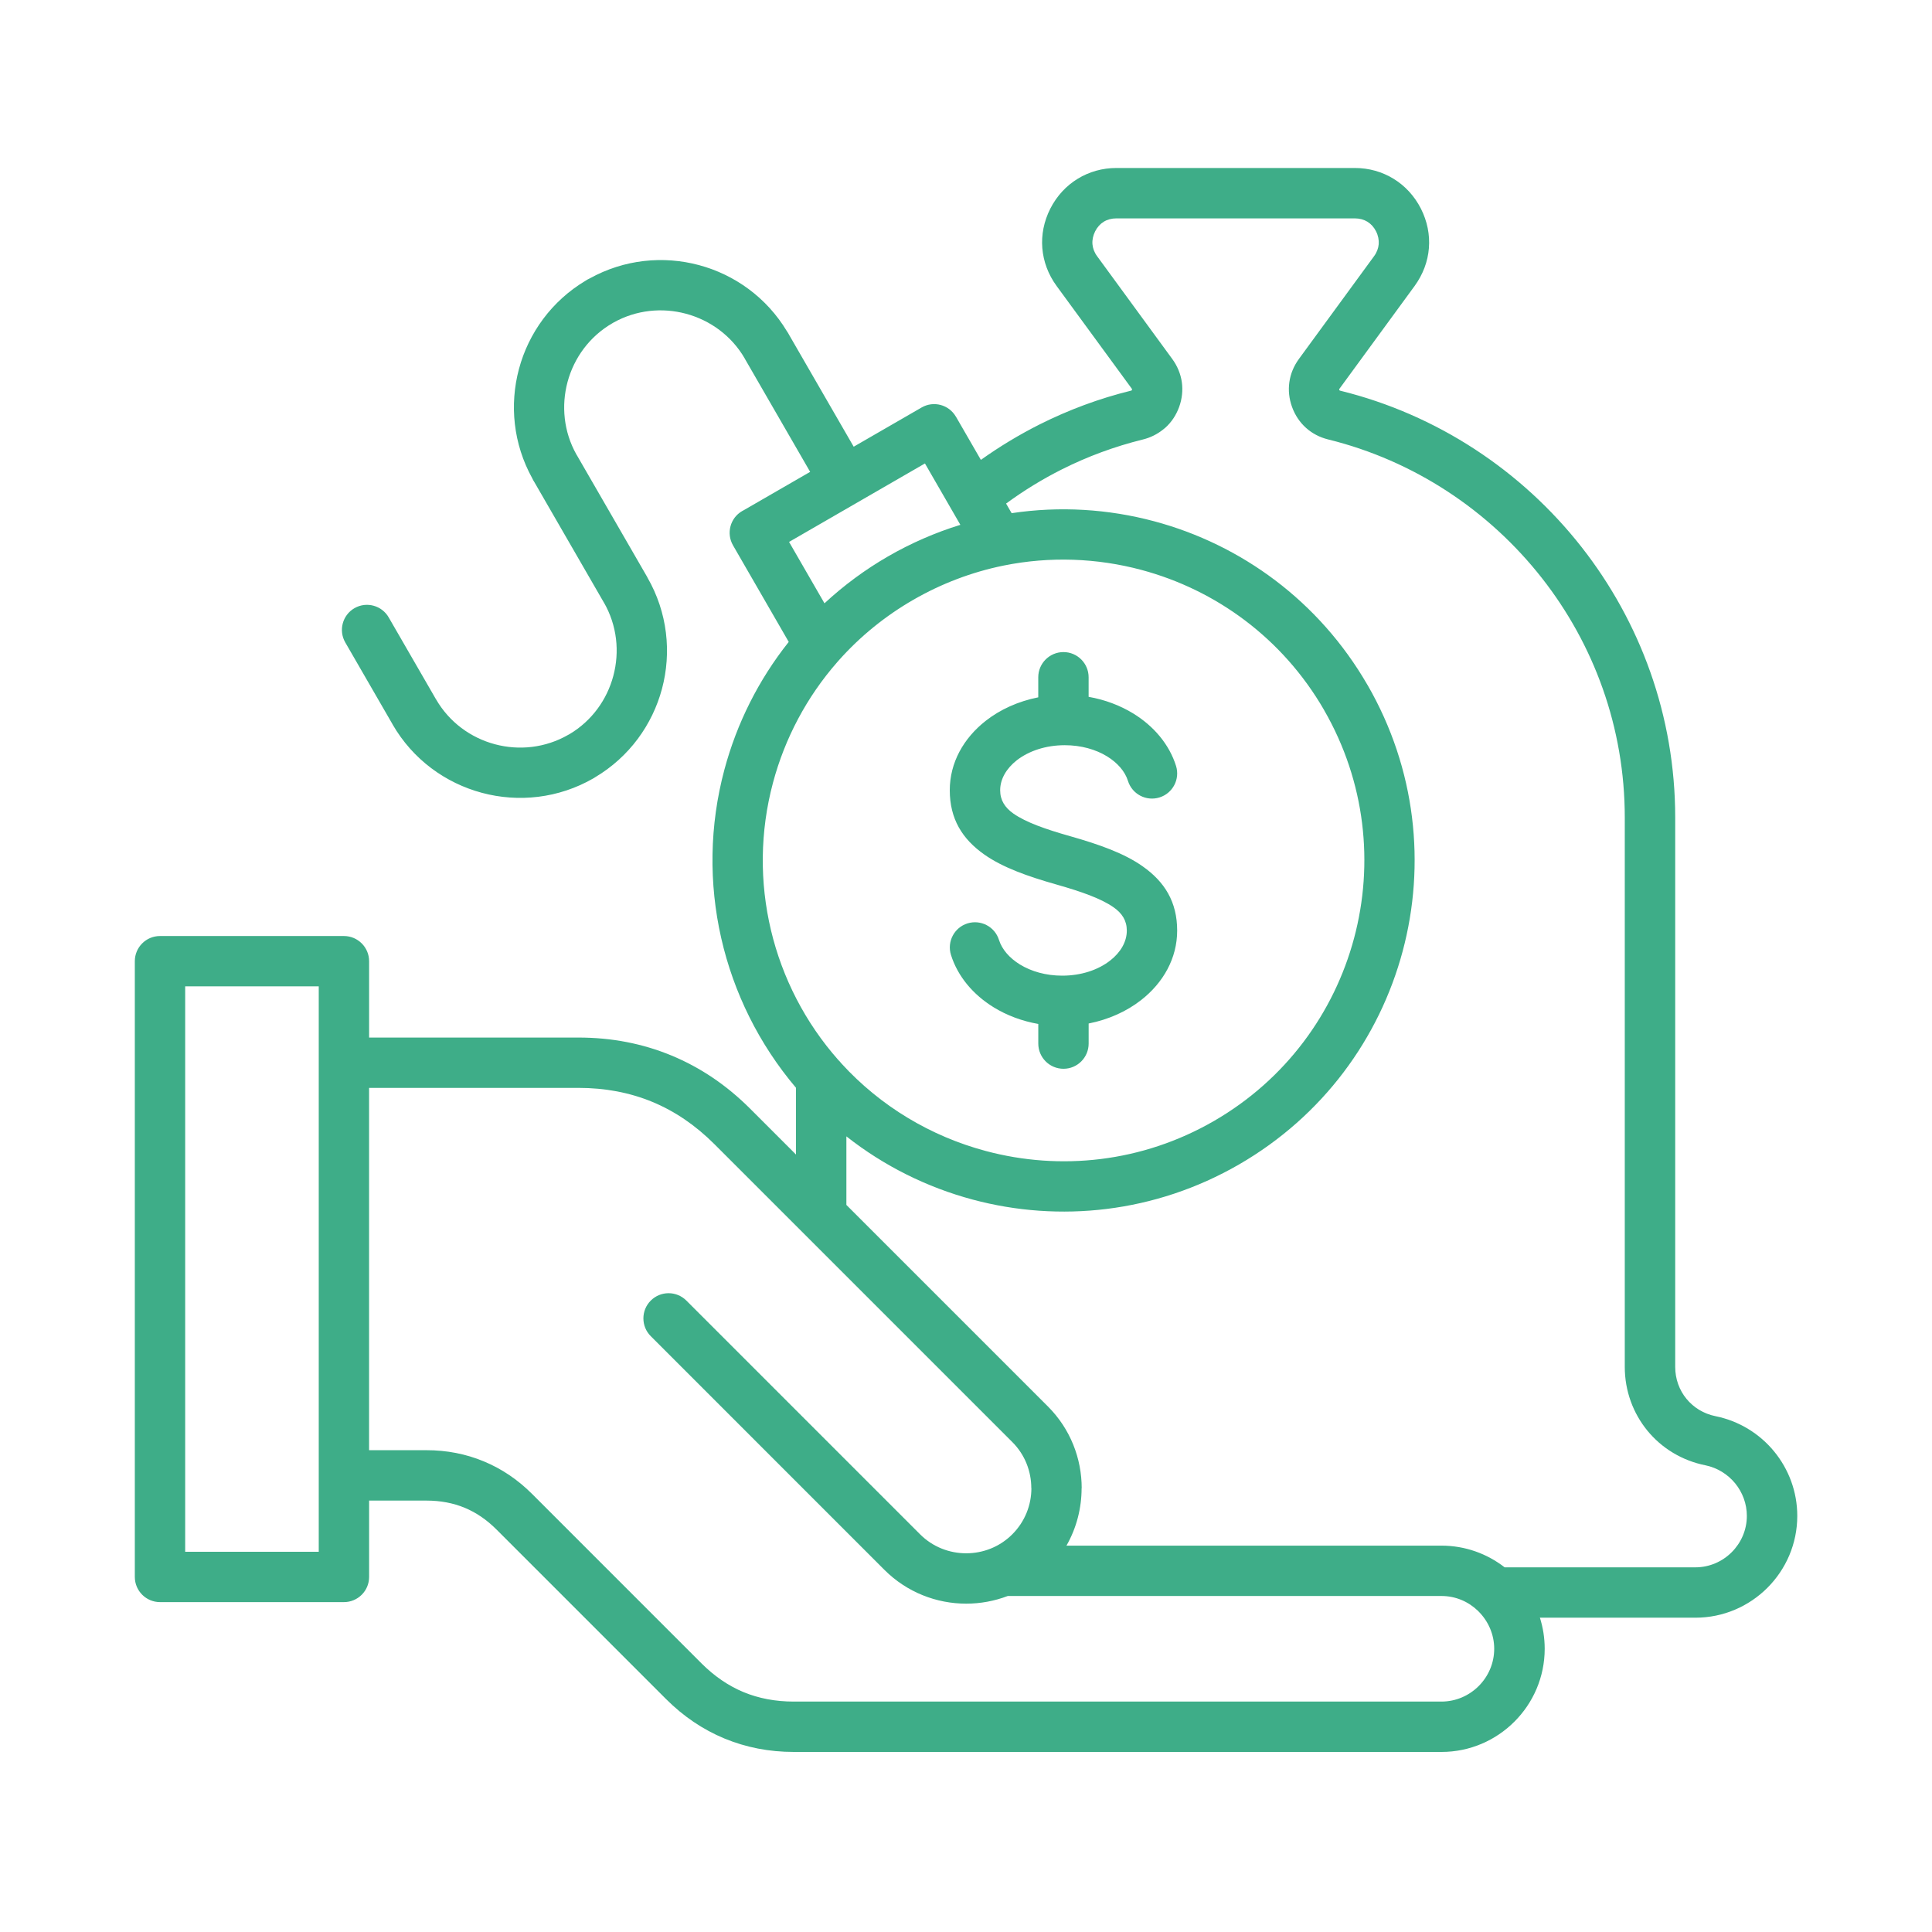 <?xml version="1.0" encoding="utf-8"?>
<!-- Generator: Adobe Illustrator 16.0.0, SVG Export Plug-In . SVG Version: 6.00 Build 0)  -->
<!DOCTYPE svg PUBLIC "-//W3C//DTD SVG 1.1//EN" "http://www.w3.org/Graphics/SVG/1.1/DTD/svg11.dtd">
<svg version="1.1" xmlns="http://www.w3.org/2000/svg" xmlns:xlink="http://www.w3.org/1999/xlink" x="0px" y="0px" width="60px"
	 height="60px" viewBox="0 0 60 60" enable-background="new 0 0 60 60" xml:space="preserve">
<g id="Calque_2">
	<path fill="#3EAD88" d="M33.12,48.001h11.646c0.737,0,1.419,0.252,1.962,0.674h5.924c0.438,0,0.838-0.18,1.128-0.47
		s0.47-0.689,0.47-1.127c0-0.382-0.137-0.733-0.361-1.01c-0.232-0.283-0.557-0.486-0.922-0.561
		c-0.736-0.147-1.363-0.537-1.805-1.076c-0.443-0.542-0.703-1.232-0.703-1.981V25.389c0-2.799-0.963-5.383-2.574-7.437
		c-1.649-2.102-3.975-3.649-6.639-4.305c-0.264-0.065-0.496-0.188-0.689-0.361c-0.19-0.171-0.338-0.39-0.431-0.646
		s-0.12-0.517-0.084-0.772c0.036-0.255,0.136-0.499,0.296-0.719l2.334-3.192c0.086-0.116,0.134-0.245,0.145-0.374
		c0.01-0.132-0.017-0.269-0.083-0.399c-0.065-0.13-0.158-0.23-0.267-0.298c-0.11-0.067-0.244-0.104-0.393-0.104H34.67
		c-0.148,0-0.281,0.036-0.392,0.104c-0.109,0.067-0.202,0.168-0.267,0.298c-0.066,0.131-0.094,0.268-0.084,0.399
		c0.011,0.129,0.059,0.258,0.145,0.374l2.334,3.192c0.16,0.22,0.26,0.464,0.297,0.719c0.035,0.256,0.008,0.517-0.084,0.772
		c-0.094,0.256-0.24,0.475-0.432,0.646c-0.02,0.019-0.041,0.035-0.063,0.051c-0.181,0.146-0.393,0.253-0.627,0.311
		c-0.883,0.218-1.726,0.53-2.516,0.927c-0.609,0.306-1.189,0.662-1.736,1.064l0.172,0.298c1.492-0.224,3.001-0.131,4.432,0.253
		c2.694,0.722,5.113,2.473,6.62,5.083h0.001c1.505,2.608,1.812,5.577,1.09,8.271s-2.473,5.113-5.082,6.62
		c-2.608,1.505-5.578,1.812-8.271,1.09c-1.414-0.379-2.752-1.041-3.922-1.963v2.129l6.26,6.26c0.699,0.699,1.048,1.619,1.048,2.538
		H33.59C33.59,46.835,33.434,47.451,33.12,48.001L33.12,48.001z M10.722,19.95c-0.214-0.372-0.086-0.849,0.287-1.063
		c0.373-0.214,0.849-0.085,1.063,0.288l1.468,2.542h0.001c0.413,0.715,1.083,1.197,1.828,1.396c0.746,0.2,1.566,0.118,2.281-0.294
		c0.013-0.008,0.025-0.015,0.039-0.021c0.693-0.413,1.162-1.072,1.358-1.807c0.2-0.746,0.118-1.567-0.293-2.281l-0.001,0.001
		l-2.157-3.737c-0.025-0.038-0.047-0.077-0.065-0.118c-0.595-1.073-0.71-2.289-0.415-3.395c0.298-1.113,1.013-2.114,2.074-2.746
		c0.039-0.026,0.08-0.049,0.123-0.068c1.073-0.595,2.289-0.71,3.394-0.414c1.104,0.296,2.101,1.004,2.733,2.057
		c0.027,0.037,0.05,0.076,0.07,0.116l2.002,3.467l2.111-1.219c0.372-0.214,0.847-0.086,1.062,0.285l0.001-0.001l0.776,1.344
		c0.576-0.411,1.186-0.779,1.824-1.101c0.899-0.451,1.85-0.806,2.839-1.049l0.015-0.004l0.003-0.003
		c0.004-0.003,0.006-0.009,0.01-0.017c0.003-0.01,0.004-0.016,0.004-0.02c0-0.003-0.004-0.009-0.009-0.017L32.813,8.88
		c-0.261-0.357-0.409-0.761-0.443-1.175c-0.033-0.412,0.049-0.831,0.248-1.225c0.201-0.394,0.493-0.709,0.849-0.927
		c0.354-0.218,0.767-0.336,1.204-0.336h7.404c0.438,0,0.85,0.118,1.205,0.336s0.647,0.533,0.848,0.927
		c0.199,0.394,0.281,0.813,0.248,1.225c-0.033,0.414-0.183,0.817-0.443,1.175l-2.334,3.192c-0.006,0.008-0.01,0.014-0.01,0.017
		c0,0.004,0.001,0.01,0.004,0.02c0.004,0.008,0.007,0.014,0.01,0.017c0.002,0.002,0.008,0.004,0.018,0.007
		c3.01,0.741,5.635,2.486,7.494,4.854c1.821,2.322,2.91,5.241,2.91,8.402V42.45c0,0.377,0.129,0.723,0.349,0.991
		c0.222,0.271,0.534,0.465,0.9,0.539c0.731,0.147,1.372,0.545,1.825,1.098c0.447,0.546,0.717,1.243,0.717,2
		c0,0.87-0.355,1.66-0.928,2.233c-0.573,0.572-1.363,0.928-2.234,0.928h-4.831c0.097,0.306,0.149,0.63,0.149,0.965
		c0,0.882-0.36,1.684-0.941,2.264c-0.58,0.58-1.381,0.94-2.263,0.94H24.651c-0.764,0-1.482-0.14-2.15-0.416
		c-0.671-0.278-1.278-0.688-1.819-1.229l-5.258-5.258c-0.306-0.307-0.638-0.533-0.993-0.68c-0.358-0.148-0.754-0.223-1.187-0.223
		h-1.781v2.371c0,0.432-0.35,0.782-0.782,0.782H4.969c-0.432,0-0.782-0.351-0.782-0.782V29.851c0-0.432,0.35-0.782,0.782-0.782
		h5.712c0.432,0,0.782,0.351,0.782,0.782v2.371h6.499c1.031,0,1.996,0.187,2.892,0.558c0.899,0.372,1.715,0.924,2.443,1.652
		l1.423,1.423v-2.073c-2.296-2.711-3.156-6.398-2.223-9.881c0.384-1.432,1.058-2.785,1.998-3.966l-1.73-2.998
		c-0.216-0.373-0.089-0.851,0.284-1.066c0.014-0.008,0.029-0.016,0.043-0.023l2.068-1.194l-2.029-3.514h0.001l-0.001-0.003
		c-0.412-0.713-1.082-1.194-1.828-1.394c-0.734-0.197-1.54-0.121-2.245,0.272c-0.012,0.008-0.023,0.015-0.036,0.021
		c-0.716,0.413-1.197,1.083-1.397,1.828c-0.196,0.734-0.121,1.54,0.273,2.245c0.007,0.012,0.015,0.024,0.022,0.036l2.184,3.782
		l-0.001,0.001l0.001,0.003c0.629,1.089,0.756,2.334,0.454,3.463c-0.298,1.112-1.015,2.115-2.08,2.747
		c-0.015,0.01-0.029,0.02-0.044,0.028c-1.09,0.629-2.337,0.756-3.467,0.453c-1.13-0.303-2.146-1.035-2.775-2.124l0.001-0.001
		L10.722,19.95L10.722,19.95z M24.505,16.83l1.1,1.906c1.207-1.119,2.647-1.951,4.22-2.437l-1.1-1.906
		C27.318,15.206,25.912,16.018,24.505,16.83L24.505,16.83z M26.048,20.51c-0.014,0.017-0.028,0.033-0.043,0.049
		c-0.955,1.089-1.631,2.375-1.998,3.745c-0.818,3.054-0.031,6.291,2.032,8.62c0.032,0.029,0.061,0.062,0.087,0.097
		c1.223,1.342,2.79,2.27,4.485,2.723c2.311,0.62,4.858,0.358,7.09-0.931s3.73-3.362,4.35-5.673s0.357-4.856-0.931-7.089
		l-0.003-0.007c-1.289-2.229-3.361-3.727-5.67-4.345c-1.378-0.369-2.84-0.425-4.268-0.137c-0.007,0.001-0.014,0.002-0.02,0.004
		C29.194,17.967,27.381,19.01,26.048,20.51L26.048,20.51z M36.523,23.787c0.128,0.412-0.102,0.85-0.514,0.978
		c-0.412,0.129-0.85-0.101-0.979-0.513c-0.092-0.297-0.326-0.563-0.65-0.763c-0.355-0.217-0.81-0.346-1.313-0.346
		c-0.593,0-1.119,0.18-1.492,0.47c-0.316,0.249-0.514,0.578-0.514,0.928c0,0.312,0.148,0.539,0.411,0.725
		c0.39,0.273,1.003,0.488,1.767,0.704c0.916,0.26,1.678,0.534,2.242,0.931c0.69,0.484,1.077,1.109,1.077,2.001
		c0,0.854-0.428,1.616-1.119,2.156c-0.447,0.35-1.008,0.605-1.63,0.728v0.623c0,0.433-0.35,0.783-0.781,0.783
		c-0.433,0-0.783-0.351-0.783-0.783V31.8c-0.509-0.089-0.979-0.268-1.382-0.515c-0.644-0.395-1.121-0.964-1.33-1.63
		c-0.128-0.411,0.102-0.85,0.513-0.978c0.412-0.128,0.85,0.102,0.978,0.513c0.094,0.297,0.328,0.564,0.651,0.763
		c0.354,0.217,0.81,0.347,1.312,0.347c0.594,0,1.121-0.18,1.492-0.471c0.318-0.248,0.515-0.577,0.515-0.928
		c0-0.312-0.147-0.539-0.411-0.724c-0.391-0.274-1.004-0.488-1.766-0.705c-0.918-0.26-1.678-0.534-2.243-0.93
		c-0.691-0.485-1.078-1.11-1.078-2.002c0-0.854,0.428-1.615,1.119-2.156c0.447-0.35,1.008-0.605,1.629-0.728v-0.623
		c0-0.432,0.351-0.782,0.783-0.782c0.432,0,0.781,0.351,0.781,0.782v0.608c0.51,0.089,0.98,0.269,1.383,0.515
		C35.837,22.552,36.314,23.122,36.523,23.787L36.523,23.787z M44.767,49.565h-13.47c-0.414,0.158-0.853,0.238-1.291,0.238
		c-0.919,0-1.839-0.35-2.538-1.048l-7.258-7.259c-0.305-0.305-0.305-0.8,0-1.105c0.306-0.306,0.801-0.306,1.106,0l7.258,7.258
		c0.393,0.394,0.913,0.59,1.432,0.59c0.52,0,1.039-0.196,1.432-0.59c0.396-0.396,0.593-0.914,0.593-1.433h-0.003
		c0-0.52-0.196-1.039-0.59-1.432l-9.247-9.247c-0.588-0.588-1.232-1.027-1.93-1.316c-0.7-0.29-1.468-0.436-2.3-0.436h-6.499v11.252
		h1.781c0.631,0,1.225,0.116,1.779,0.346c0.557,0.23,1.06,0.569,1.506,1.016l5.258,5.259c0.4,0.399,0.836,0.697,1.305,0.892
		c0.472,0.195,0.992,0.294,1.558,0.294h20.116c0.45,0,0.86-0.185,1.157-0.482c0.297-0.297,0.482-0.707,0.482-1.157
		c0-0.449-0.186-0.859-0.482-1.156l-0.029-0.029C45.6,49.738,45.202,49.565,44.767,49.565L44.767,49.565z M9.899,48.192v-17.56
		H5.751v17.56H9.899L9.899,48.192z"/>
</g>
<g id="Calque_1" display="none">
	<path display="inline" fill="#3EAD88" d="M37.263,49.031h7.897v-8.808c-1.296,0.503-2.705,0.779-4.178,0.779
		c-1.474,0-2.883-0.276-4.178-0.779v4.424c0.646,0.704,0.971,1.603,0.971,2.501h-0.003C37.771,47.802,37.602,48.454,37.263,49.031
		L37.263,49.031z M38.137,33.415c-0.305,0.306-0.801,0.306-1.105,0c-0.307-0.306-0.307-0.801,0-1.106l6.797-6.796
		c0.305-0.306,0.801-0.306,1.105,0c0.306,0.305,0.306,0.8,0,1.105L38.137,33.415L38.137,33.415z M35.533,24.015
		c0.555-0.554,1.281-0.831,2.008-0.831s1.453,0.277,2.008,0.831c0.555,0.555,0.832,1.281,0.832,2.008s-0.277,1.453-0.832,2.008
		s-1.281,0.832-2.008,0.832s-1.453-0.277-2.008-0.832s-0.832-1.28-0.832-2.008C34.701,25.296,34.979,24.569,35.533,24.015
		L35.533,24.015z M36.64,25.121c-0.249,0.249-0.374,0.575-0.374,0.901s0.125,0.652,0.374,0.902c0.249,0.249,0.575,0.373,0.901,0.373
		s0.653-0.124,0.902-0.373c0.248-0.25,0.373-0.576,0.373-0.902s-0.125-0.652-0.373-0.901c-0.25-0.249-0.576-0.374-0.902-0.374
		S36.889,24.872,36.64,25.121L36.64,25.121z M45.324,33.806c0.25-0.248,0.374-0.575,0.374-0.901s-0.124-0.652-0.373-0.901
		s-0.575-0.373-0.901-0.373c-0.327,0-0.653,0.124-0.902,0.373s-0.373,0.575-0.373,0.901s0.124,0.653,0.373,0.901
		c0.249,0.249,0.575,0.374,0.902,0.374C44.75,34.18,45.076,34.055,45.324,33.806L45.324,33.806z M46.432,34.912
		c-0.555,0.555-1.281,0.832-2.008,0.832s-1.454-0.277-2.008-0.832c-0.555-0.555-0.832-1.281-0.832-2.008s0.277-1.453,0.832-2.008
		c0.554-0.555,1.281-0.831,2.008-0.831s1.453,0.276,2.008,0.831s0.831,1.281,0.831,2.008S46.986,34.357,46.432,34.912L46.432,34.912
		z M46.725,39.476v9.556h2.688c0.908,0,1.732,0.371,2.329,0.968c0.597,0.598,0.968,1.422,0.968,2.33
		c0,0.907-0.371,1.731-0.968,2.329c-0.597,0.597-1.422,0.968-2.329,0.968H28.518c-0.79,0-1.532-0.144-2.222-0.43
		c-0.693-0.287-1.32-0.71-1.879-1.27l-5.461-5.461c-0.321-0.321-0.668-0.559-1.042-0.713c-0.375-0.156-0.791-0.234-1.244-0.234
		H14.79v2.494c0,0.432-0.351,0.782-0.782,0.782H8.074c-0.432,0-0.782-0.351-0.782-0.782V30.148c0-0.432,0.35-0.782,0.782-0.782
		h5.934c0.432,0,0.782,0.351,0.782,0.782v2.493h6.78c1.066,0,2.065,0.193,2.992,0.577c0.93,0.385,1.774,0.955,2.528,1.71
		l8.149,8.149v-3.603c-0.887-0.51-1.699-1.134-2.418-1.853c-2.088-2.088-3.379-4.973-3.379-8.159s1.292-6.071,3.379-8.159
		c0.719-0.719,1.531-1.343,2.418-1.853v-3.944h-4.974v-0.002c-0.209,0-0.418-0.084-0.571-0.249c-0.294-0.315-0.276-0.81,0.04-1.104
		l10.717-9.944c0.297-0.277,0.762-0.28,1.063,0l10.678,9.909c0.177,0.144,0.289,0.362,0.289,0.607c0,0.432-0.35,0.782-0.781,0.782
		h-4.975v3.944c0.887,0.51,1.699,1.134,2.418,1.853c2.088,2.088,3.379,4.973,3.379,8.159s-1.291,6.071-3.379,8.159
		C48.424,38.342,47.611,38.966,46.725,39.476L46.725,39.476z M40.982,17.924c1.473,0,2.882,0.276,4.178,0.78v-3.979
		c0-0.433,0.35-0.782,0.781-0.782h3.767l-8.726-8.099l-8.727,8.099h3.767c0.433,0,0.782,0.35,0.782,0.782v3.979
		C38.1,18.2,39.509,17.924,40.982,17.924L40.982,17.924z M48.036,22.41c-1.806-1.805-4.3-2.922-7.054-2.922
		c-2.755,0-5.248,1.117-7.054,2.922s-2.921,4.299-2.921,7.054s1.115,5.248,2.921,7.054c1.806,1.805,4.299,2.921,7.054,2.921
		c2.754,0,5.248-1.116,7.054-2.921c1.805-1.806,2.921-4.299,2.921-7.054S49.841,24.215,48.036,22.41L48.036,22.41z M49.412,50.596
		H35.416c-0.429,0.165-0.883,0.247-1.336,0.247c-0.947,0-1.895-0.359-2.615-1.079l-7.538-7.539c-0.305-0.305-0.305-0.8,0-1.105
		c0.306-0.306,0.801-0.306,1.106,0l7.538,7.538c0.415,0.414,0.962,0.621,1.509,0.621c0.548,0,1.096-0.207,1.51-0.621
		c0.416-0.416,0.624-0.963,0.624-1.509h-0.003c0-0.548-0.207-1.095-0.621-1.509l-9.605-9.605c-0.614-0.613-1.286-1.071-2.015-1.373
		c-0.73-0.303-1.532-0.455-2.399-0.455h-6.78v11.749h1.879c0.652,0,1.265,0.118,1.837,0.355c0.574,0.238,1.093,0.588,1.554,1.049
		l5.462,5.462c0.418,0.418,0.874,0.729,1.365,0.933c0.494,0.205,1.038,0.308,1.629,0.308h20.895c0.476,0,0.908-0.195,1.223-0.51
		s0.51-0.747,0.51-1.223s-0.195-0.909-0.51-1.224S49.888,50.596,49.412,50.596L49.412,50.596z M13.226,49.23v-18.3H8.856v18.3
		H13.226L13.226,49.23z"/>
</g>
<g id="Calque_3" display="none">
	<path display="inline" fill="#3EAD88" d="M32.335,37.004V26.899c0-2.659-0.915-5.114-2.446-7.065
		c-1.567-1.998-3.777-3.468-6.308-4.092c-0.258-0.063-0.485-0.184-0.673-0.352c-0.02-0.019-0.039-0.037-0.057-0.058
		c-0.16-0.16-0.283-0.354-0.364-0.573c-0.09-0.249-0.117-0.504-0.082-0.753s0.132-0.488,0.289-0.702l2.225-3.043
		c0.077-0.105,0.121-0.222,0.13-0.338c0.009-0.119-0.015-0.243-0.075-0.361c-0.06-0.117-0.143-0.209-0.241-0.27
		c-0.099-0.061-0.22-0.094-0.355-0.094h-7.057c-0.135,0-0.256,0.033-0.355,0.094c-0.099,0.061-0.182,0.152-0.241,0.27
		c-0.06,0.118-0.085,0.242-0.075,0.361c0.009,0.116,0.053,0.232,0.13,0.338l2.225,3.043c0.157,0.214,0.253,0.453,0.289,0.702
		c0.035,0.249,0.008,0.504-0.082,0.753c-0.09,0.247-0.234,0.459-0.422,0.63c-0.187,0.169-0.415,0.289-0.672,0.353
		c-2.531,0.624-4.74,2.094-6.308,4.092c-1.531,1.951-2.447,4.406-2.447,7.065v16.264c0,0.723-0.25,1.389-0.678,1.912
		c-0.426,0.521-1.031,0.896-1.742,1.039c-0.339,0.068-0.64,0.257-0.857,0.521c-0.21,0.257-0.336,0.584-0.336,0.939
		c0,0.408,0.167,0.779,0.437,1.049c0.27,0.271,0.641,0.438,1.049,0.438h20.169V37.786c0-0.432,0.351-0.782,0.782-0.782H32.335
		L32.335,37.004z M47.318,13.805c0.129,0.411-0.102,0.85-0.514,0.978s-0.85-0.102-0.978-0.514c-0.062-0.193-0.219-0.371-0.44-0.507
		c-0.253-0.155-0.581-0.248-0.945-0.248c-0.43,0-0.808,0.128-1.072,0.335c-0.209,0.164-0.34,0.377-0.34,0.599
		c0,0.184,0.092,0.32,0.253,0.434c0.288,0.202,0.755,0.364,1.339,0.53c0.738,0.209,1.353,0.432,1.814,0.756
		c0.59,0.413,0.92,0.947,0.92,1.711c0,0.726-0.361,1.371-0.945,1.827c-0.34,0.266-0.756,0.466-1.218,0.576v0.356
		c0,0.432-0.351,0.782-0.782,0.782s-0.782-0.351-0.782-0.782v-0.342c-0.369-0.081-0.71-0.219-1.008-0.4
		c-0.54-0.331-0.941-0.812-1.118-1.375c-0.129-0.411,0.102-0.85,0.514-0.978c0.411-0.129,0.85,0.102,0.978,0.513
		c0.061,0.194,0.219,0.372,0.439,0.508c0.254,0.155,0.582,0.248,0.946,0.248c0.43,0,0.807-0.128,1.071-0.334
		c0.21-0.165,0.341-0.377,0.341-0.6c0-0.184-0.092-0.32-0.254-0.434c-0.287-0.202-0.754-0.364-1.338-0.53
		c-0.738-0.209-1.353-0.432-1.815-0.756c-0.589-0.414-0.919-0.947-0.919-1.711c0-0.726,0.361-1.371,0.945-1.827
		c0.34-0.266,0.756-0.466,1.218-0.576v-0.356c0-0.432,0.351-0.782,0.782-0.782s0.782,0.351,0.782,0.782v0.342
		c0.368,0.08,0.71,0.218,1.008,0.4C46.74,12.761,47.142,13.241,47.318,13.805L47.318,13.805z M44.41,7.472
		c2.4,0,4.572,0.973,6.146,2.545c1.573,1.573,2.546,3.746,2.546,6.146c0,2.4-0.973,4.573-2.546,6.146
		c-1.573,1.573-3.745,2.546-6.146,2.546s-4.572-0.973-6.146-2.546c-1.573-1.572-2.546-3.745-2.546-6.146
		c0-2.399,0.973-4.572,2.546-6.146C39.838,8.444,42.01,7.472,44.41,7.472L44.41,7.472z M49.449,11.123
		c-1.289-1.289-3.07-2.087-5.039-2.087s-3.75,0.798-5.039,2.087c-1.29,1.29-2.088,3.071-2.088,5.039c0,1.969,0.798,3.75,2.088,5.04
		c1.289,1.29,3.07,2.087,5.039,2.087s3.75-0.797,5.039-2.087c1.29-1.29,2.088-3.071,2.088-5.04
		C51.537,14.194,50.739,12.413,49.449,11.123L49.449,11.123z M33.9,26.899v10.104h6.928v-8.276c0-0.432,0.351-0.782,0.783-0.782
		h13.421c0.433,0,0.782,0.351,0.782,0.782v22.645c0,0.433-0.35,0.782-0.782,0.782H28.189c-0.432,0-0.782-0.35-0.782-0.782v-0.747
		H7.237c-0.84,0-1.603-0.343-2.155-0.896s-0.896-1.315-0.896-2.155c0-0.729,0.26-1.402,0.691-1.929
		c0.438-0.533,1.055-0.917,1.761-1.06c0.341-0.068,0.632-0.25,0.838-0.501c0.204-0.25,0.323-0.57,0.323-0.922V26.899
		c0-3.021,1.042-5.812,2.783-8.031c1.777-2.265,4.286-3.933,7.163-4.641l-2.224-3.044c-0.253-0.346-0.397-0.736-0.43-1.138
		c-0.032-0.399,0.047-0.806,0.24-1.187c0.194-0.382,0.478-0.687,0.822-0.898c0.344-0.211,0.743-0.325,1.168-0.325h7.057
		c0.425,0,0.823,0.114,1.167,0.325c0.345,0.212,0.628,0.517,0.822,0.898c0.193,0.381,0.272,0.787,0.24,1.187
		c-0.032,0.401-0.177,0.792-0.43,1.138l-2.225,3.044c2.877,0.708,5.386,2.376,7.164,4.641C32.858,21.088,33.9,23.878,33.9,26.899
		L33.9,26.899z M54.25,38.568H42.393v2.964H54.25V38.568L54.25,38.568z M40.828,38.568H28.971v2.964h11.857V38.568L40.828,38.568z
		 M42.393,37.004H54.25v-2.965H42.393V37.004L42.393,37.004z M28.971,43.097v2.965h11.857v-2.965H28.971L28.971,43.097z
		 M28.971,47.626v2.965h11.857v-2.965H28.971L28.971,47.626z M42.393,50.591H54.25v-2.965H42.393V50.591L42.393,50.591z
		 M54.25,46.062v-2.965H42.393v2.965H54.25L54.25,46.062z M54.25,32.475V29.51H42.393v2.965H54.25L54.25,32.475z M25.33,28.335
		c0.128,0.411-0.102,0.849-0.514,0.978c-0.412,0.128-0.85-0.102-0.978-0.514c-0.147-0.469-0.509-0.886-1.006-1.19
		c-0.525-0.321-1.194-0.513-1.928-0.513c-0.87,0-1.646,0.267-2.199,0.699c-0.499,0.39-0.807,0.914-0.807,1.48
		c0,0.528,0.244,0.908,0.678,1.213c0.561,0.394,1.421,0.695,2.484,0.997c1.218,0.347,2.226,0.708,2.961,1.224
		c0.861,0.605,1.344,1.383,1.344,2.49c0,1.07-0.54,2.027-1.412,2.709c-0.627,0.49-1.431,0.838-2.322,0.973v1.083
		c0,0.432-0.351,0.782-0.783,0.782c-0.432,0-0.782-0.351-0.782-0.782v-1.067c-0.747-0.098-1.435-0.344-2.013-0.697
		c-0.816-0.501-1.421-1.221-1.684-2.059c-0.128-0.412,0.102-0.85,0.513-0.979c0.412-0.128,0.85,0.102,0.978,0.514
		c0.147,0.469,0.508,0.886,1.006,1.19c0.524,0.322,1.193,0.514,1.928,0.514c0.87,0,1.647-0.268,2.2-0.7
		c0.499-0.39,0.807-0.914,0.807-1.48c0-0.527-0.244-0.907-0.678-1.213c-0.562-0.394-1.421-0.695-2.484-0.997
		c-1.218-0.346-2.226-0.707-2.961-1.224c-0.862-0.605-1.344-1.383-1.344-2.49c0-1.07,0.54-2.026,1.412-2.709
		c0.627-0.49,1.43-0.837,2.322-0.973v-1.083c0-0.432,0.351-0.782,0.782-0.782c0.432,0,0.783,0.351,0.783,0.782v1.067
		c0.747,0.098,1.435,0.344,2.013,0.698C24.462,26.776,25.066,27.496,25.33,28.335L25.33,28.335z"/>
</g>
</svg>
